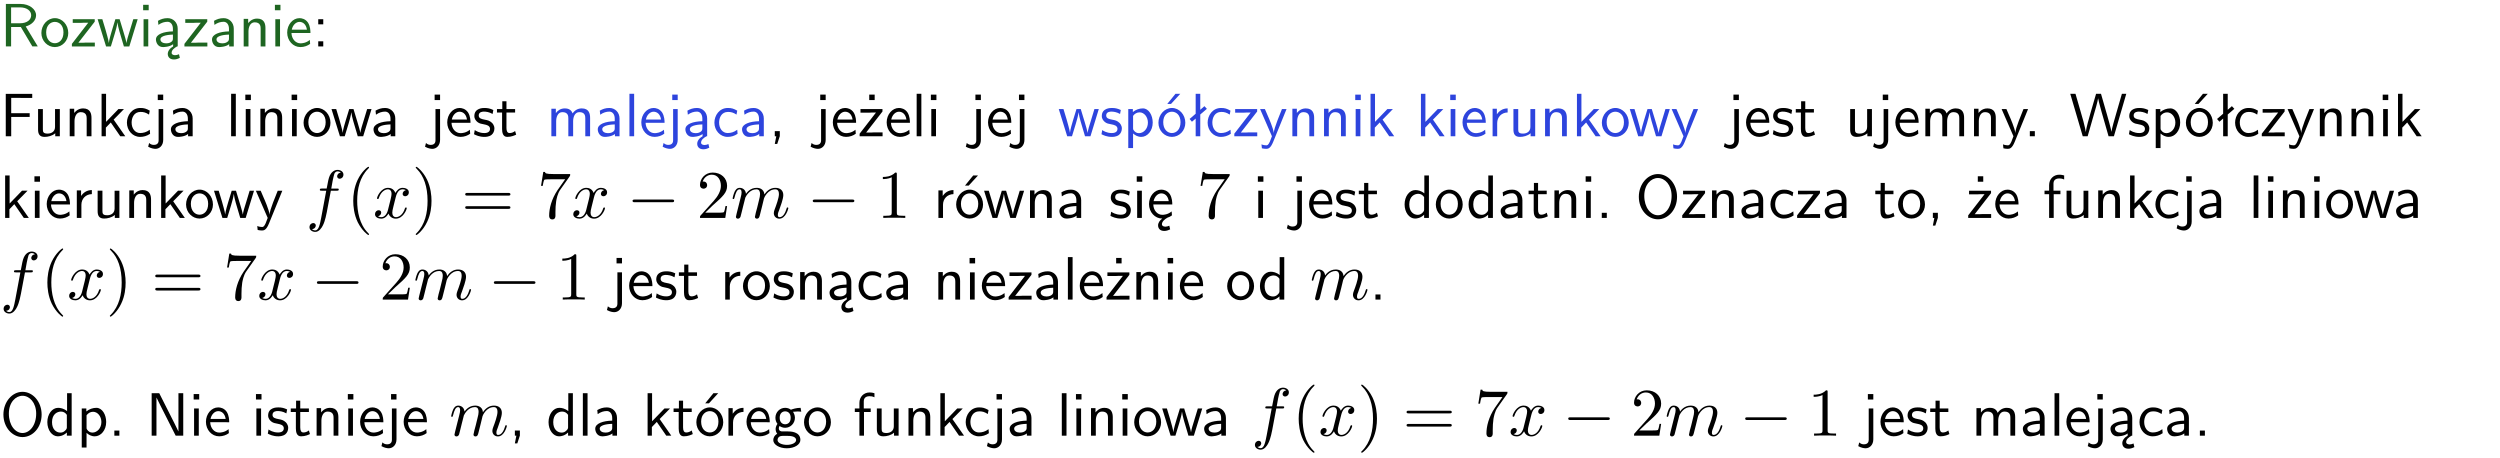 <?xml version="1.0" encoding="UTF-8"?>
<svg width="366pt" height="67pt" version="1.2" viewBox="0 0 366 67" xmlns="http://www.w3.org/2000/svg" xmlns:xlink="http://www.w3.org/1999/xlink">
 <defs>
  <symbol id="glyph0-1" overflow="visible">
   <path d="m3.766-2.922c0.922-0.266 1.516-0.906 1.516-1.641 0-0.875-0.969-1.656-2.266-1.656h-2.156v6.219h0.766v-2.844h1.422l1.688 2.844h0.797zm-2.141-0.469v-2.328h1.297c1.047 0 1.641 0.531 1.641 1.156 0 0.641-0.578 1.172-1.641 1.172z"/>
  </symbol>
  <symbol id="glyph0-2" overflow="visible">
   <path d="m4.203-1.969c0-1.203-0.891-2.172-1.953-2.172-1.109 0-1.984 1-1.984 2.172s0.922 2.062 1.969 2.062c1.078 0 1.969-0.906 1.969-2.062zm-1.969 1.5c-0.625 0-1.266-0.516-1.266-1.594s0.688-1.531 1.266-1.531c0.625 0 1.266 0.469 1.266 1.531s-0.609 1.594-1.266 1.594z"/>
  </symbol>
  <symbol id="glyph0-3" overflow="visible">
   <path d="m3.594-3.625v-0.359h-3.219v0.531h1.25c0.109 0 0.219-0.016 0.328-0.016h0.688l-2.391 3.094v0.375h3.359v-0.562h-1.328c-0.109 0-0.203 0.016-0.312 0.016h-0.766z"/>
  </symbol>
  <symbol id="glyph0-4" overflow="visible">
   <path d="m5.984-3.984h-0.641l-0.578 1.906c-0.109 0.312-0.375 1.203-0.422 1.594-0.031-0.281-0.266-1.078-0.422-1.594l-0.578-1.906h-0.625l-0.516 1.688c-0.094 0.312-0.406 1.344-0.438 1.797-0.047-0.422-0.344-1.438-0.484-1.938l-0.469-1.547h-0.688l1.234 3.984h0.703c0.047-0.141 0.359-1.141 0.562-1.844 0.125-0.422 0.375-1.297 0.391-1.641h0.016c0.016 0.25 0.172 0.875 0.281 1.266l0.656 2.219h0.797z"/>
  </symbol>
  <symbol id="glyph0-5" overflow="visible">
   <path d="m1.469-6.094h-0.812v0.797h0.812zm-0.062 2.109h-0.688v3.984h0.688z"/>
  </symbol>
  <symbol id="glyph0-6" overflow="visible">
   <path d="m2.875-1.188c0 0.172 0 0.391-0.297 0.562-0.266 0.172-0.609 0.172-0.703 0.172-0.438 0-0.828-0.203-0.828-0.578 0-0.625 1.453-0.688 1.828-0.703zm-0.188 2.125c0-0.406 0.375-0.703 0.797-0.938h0.094v-2.594c0-0.906-0.656-1.547-1.484-1.547-0.578 0-0.984 0.156-1.406 0.391l0.062 0.594c0.453-0.328 0.906-0.453 1.344-0.453 0.422 0 0.781 0.359 0.781 1.031v0.375c-1.344 0.031-2.484 0.406-2.484 1.188 0 0.391 0.25 1.109 1.031 1.109 0.125 0 0.969-0.016 1.484-0.422v0.328c-0.453 0.25-0.812 0.688-0.781 1.141 0.016 0.391 0.281 0.766 0.891 0.766 0.297 0 0.516-0.062 0.875-0.234l-0.125-0.531c-0.203 0.094-0.406 0.141-0.594 0.141-0.25-0.031-0.469-0.078-0.484-0.344z"/>
  </symbol>
  <symbol id="glyph0-7" overflow="visible">
   <path d="m3.578-2.594c0-0.906-0.656-1.547-1.484-1.547-0.578 0-0.984 0.156-1.406 0.391l0.062 0.594c0.453-0.328 0.906-0.453 1.344-0.453 0.422 0 0.781 0.359 0.781 1.031v0.375c-1.344 0.031-2.484 0.406-2.484 1.188 0 0.391 0.25 1.109 1.031 1.109 0.125 0 0.969-0.016 1.484-0.422v0.328h0.672zm-0.703 1.406c0 0.172 0 0.391-0.297 0.562-0.266 0.172-0.609 0.172-0.703 0.172-0.438 0-0.828-0.203-0.828-0.578 0-0.625 1.453-0.688 1.828-0.703z"/>
  </symbol>
  <symbol id="glyph0-8" overflow="visible">
   <path d="m3.906-2.672c0-0.594-0.141-1.406-1.234-1.406-0.812 0-1.25 0.609-1.297 0.672v-0.625h-0.656v4.031h0.703v-2.203c0-0.594 0.234-1.328 0.906-1.328 0.859 0 0.875 0.641 0.875 0.922v2.609h0.703z"/>
  </symbol>
  <symbol id="glyph0-9" overflow="visible">
   <path d="m3.719-1.969c0-0.297-0.016-0.969-0.359-1.516-0.375-0.547-0.922-0.656-1.25-0.656-0.984 0-1.797 0.953-1.797 2.109 0 1.188 0.859 2.125 1.938 2.125 0.562 0 1.078-0.203 1.422-0.469l-0.047-0.578c-0.562 0.469-1.156 0.5-1.359 0.5-0.719 0-1.297-0.625-1.328-1.516zm-2.734-0.484c0.141-0.688 0.625-1.141 1.125-1.141 0.469 0 0.969 0.312 1.094 1.141z"/>
  </symbol>
  <symbol id="glyph0-10" overflow="visible">
   <path d="m1.609-3.984h-0.734v0.75h0.734zm-0.734 3.234v0.75h0.734v-0.75z"/>
  </symbol>
  <symbol id="glyph0-11" overflow="visible">
   <path d="m4.344-2.828v-0.547h-2.703v-2.25h1.172c0.109 0 0.219 0.016 0.328 0.016h1.578v-0.594h-3.875v6.203h0.797v-2.828z"/>
  </symbol>
  <symbol id="glyph0-12" overflow="visible">
   <path d="m3.906-3.984h-0.703v2.609c0 0.672-0.5 0.984-1.078 0.984-0.641 0-0.703-0.234-0.703-0.625v-2.969h-0.703v3c0 0.656 0.219 1.078 0.953 1.078 0.484 0 1.125-0.141 1.562-0.531v0.438h0.672z"/>
  </symbol>
  <symbol id="glyph0-13" overflow="visible">
   <path d="m2.516-2.438 1.516-1.547h-0.812l-1.812 1.875v-4.109h-0.656v6.219h0.625v-1.266l0.719-0.75 1.391 2.016h0.734z"/>
  </symbol>
  <symbol id="glyph0-14" overflow="visible">
   <path d="m3.672-3.75c-0.531-0.297-0.828-0.391-1.375-0.391-1.25 0-1.969 1.094-1.969 2.156 0 1.109 0.812 2.078 1.938 2.078 0.484 0 0.969-0.125 1.453-0.453l-0.047-0.594c-0.469 0.359-0.953 0.484-1.406 0.484-0.734 0-1.25-0.656-1.25-1.531 0-0.703 0.344-1.562 1.297-1.562 0.453 0 0.766 0.078 1.25 0.391z"/>
  </symbol>
  <symbol id="glyph0-15" overflow="visible">
   <path d="m1.656-6.094h-0.797v0.797h0.797zm-2.203 7.625c0.438 0.25 0.844 0.312 1.078 0.312 0.562 0 1.125-0.469 1.125-1.312v-4.516h-0.672v4.594c0 0.578-0.453 0.656-0.703 0.656-0.266 0-0.5-0.094-0.688-0.281z"/>
  </symbol>
  <symbol id="glyph0-16" overflow="visible">
   <path d="m1.406-6.219h-0.688v6.219h0.688z"/>
  </symbol>
  <symbol id="glyph0-17" overflow="visible">
   <path d="m3.078-3.844c-0.469-0.219-0.828-0.297-1.297-0.297-0.219 0-1.484 0-1.484 1.188 0 0.438 0.266 0.719 0.484 0.891 0.281 0.203 0.469 0.234 0.969 0.328 0.328 0.062 0.844 0.172 0.844 0.656 0 0.609-0.703 0.609-0.844 0.609-0.734 0-1.234-0.328-1.391-0.438l-0.109 0.609c0.281 0.141 0.781 0.391 1.516 0.391 0.156 0 0.641 0 1.031-0.281 0.281-0.219 0.438-0.578 0.438-0.953 0-0.5-0.344-0.812-0.359-0.828-0.344-0.312-0.594-0.375-1.031-0.453-0.5-0.094-0.906-0.188-0.906-0.625 0-0.562 0.641-0.562 0.75-0.562 0.297 0 0.766 0.047 1.281 0.344z"/>
  </symbol>
  <symbol id="glyph0-18" overflow="visible">
   <path d="m1.562-3.469h1.266v-0.516h-1.266v-1.141h-0.609v1.141h-0.781v0.516h0.75v2.406c0 0.531 0.125 1.156 0.75 1.156s1.078-0.219 1.312-0.328l-0.156-0.531c-0.234 0.188-0.516 0.297-0.797 0.297-0.344 0-0.469-0.281-0.469-0.75z"/>
  </symbol>
  <symbol id="glyph0-19" overflow="visible">
   <path d="m6.391-2.672c0-0.609-0.141-1.406-1.219-1.406-0.547 0-1.016 0.25-1.344 0.734-0.234-0.688-0.859-0.734-1.141-0.734-0.656 0-1.078 0.359-1.312 0.688v-0.641h-0.656v4.031h0.703v-2.203c0-0.609 0.25-1.328 0.906-1.328 0.844 0 0.875 0.578 0.875 0.922v2.609h0.703v-2.203c0-0.609 0.25-1.328 0.906-1.328 0.844 0 0.875 0.578 0.875 0.922v2.609h0.703z"/>
  </symbol>
  <symbol id="glyph0-20" overflow="visible">
   <path d="m1.609-0.016v-0.734h-0.734v0.75h0.219l-0.219 1.125h0.359z"/>
  </symbol>
  <symbol id="glyph0-21" overflow="visible">
   <path d="m3.594-3.625v-0.359h-3.219v0.531h1.25c0.109 0 0.219-0.016 0.328-0.016h0.688l-2.391 3.094v0.375h3.359v-0.562h-1.328c-0.109 0-0.203 0.016-0.312 0.016h-0.766zm-1.141-2.469h-0.797v0.797h0.797z"/>
  </symbol>
  <symbol id="glyph0-22" overflow="visible">
   <path d="m1.438-0.406c0.281 0.25 0.672 0.5 1.203 0.5 0.875 0 1.672-0.875 1.672-2.094 0-1.078-0.578-2.078-1.438-2.078-0.531 0-1.047 0.188-1.469 0.531v-0.438h-0.672v5.719h0.703zm0-2.578c0.219-0.312 0.562-0.516 0.953-0.516 0.672 0 1.219 0.672 1.219 1.5 0 0.922-0.641 1.547-1.312 1.547-0.344 0-0.594-0.172-0.766-0.422-0.094-0.125-0.094-0.141-0.094-0.312z"/>
  </symbol>
  <symbol id="glyph0-23" overflow="visible">
   <path d="m4.203-1.969c0-1.203-0.891-2.172-1.953-2.172-1.109 0-1.984 1-1.984 2.172s0.922 2.062 1.969 2.062c1.078 0 1.969-0.906 1.969-2.062zm-1.969 1.5c-0.625 0-1.266-0.516-1.266-1.594s0.688-1.531 1.266-1.531c0.625 0 1.266 0.469 1.266 1.531s-0.609 1.594-1.266 1.594zm1.234-5.75h-0.703l-1.203 1.484h0.547z"/>
  </symbol>
  <symbol id="glyph0-24" overflow="visible">
   <path d="m2.516-4.406-0.609 0.531v-2.344h-0.672v2.922l-0.891 0.766 0.344 0.406 0.547-0.469v2.594h0.672v-3.188l0.969-0.828z"/>
  </symbol>
  <symbol id="glyph0-25" overflow="visible">
   <path d="m4-3.984h-0.672c-1.172 2.859-1.188 3.266-1.188 3.469h-0.016c-0.047-0.594-0.766-2.266-0.812-2.344l-0.484-1.125h-0.703l1.734 3.984c-0.094 0.281-0.281 0.719-0.312 0.812-0.234 0.516-0.391 0.516-0.516 0.516-0.141 0-0.438-0.031-0.703-0.141l0.062 0.578c0.188 0.047 0.438 0.078 0.641 0.078 0.312 0 0.641-0.109 1.016-1.031z"/>
  </symbol>
  <symbol id="glyph0-26" overflow="visible">
   <path d="m1.406-1.922c0-0.891 0.641-1.547 1.531-1.562v-0.594c-0.797 0-1.297 0.453-1.578 0.859v-0.812h-0.625v4.031h0.672z"/>
  </symbol>
  <symbol id="glyph0-27" overflow="visible">
   <path d="m1.609-0.75h-0.734v0.75h0.734z"/>
  </symbol>
  <symbol id="glyph0-28" overflow="visible">
   <path d="m8.328-6.219h-0.641l-0.812 2.812c-0.234 0.797-0.672 2.297-0.719 2.766 0-0.016-0.062-0.484-0.656-2.531l-0.875-3.047h-0.719l-0.812 2.797c-0.203 0.688-0.641 2.25-0.688 2.766h-0.016c-0.031-0.359-0.281-1.25-0.344-1.547-0.125-0.422-0.172-0.609-0.422-1.484l-0.734-2.531h-0.766l1.828 6.219h0.719l0.891-3.109c0.203-0.656 0.578-2 0.641-2.453 0.047 0.266 0.25 1.109 0.5 1.969l1.031 3.594h0.781z"/>
  </symbol>
  <symbol id="glyph0-29" overflow="visible">
   <path d="m0.984-2.453c0.141-0.688 0.625-1.141 1.125-1.141 0.469 0 0.969 0.312 1.094 1.141zm1.219 3.391c0-0.406 0.391-0.734 0.797-0.969 0.266-0.078 0.484-0.203 0.672-0.344l-0.047-0.578c-0.562 0.469-1.156 0.5-1.359 0.5-0.719 0-1.297-0.625-1.328-1.516h2.781c0-0.297-0.016-0.969-0.359-1.516-0.375-0.547-0.922-0.656-1.25-0.656-0.984 0-1.797 0.953-1.797 2.109 0 1.188 0.859 2.125 1.938 2.125-0.359 0.25-0.641 0.656-0.609 1.047 0.016 0.391 0.281 0.766 0.891 0.766 0.297 0 0.516-0.062 0.875-0.234l-0.125-0.531c-0.203 0.094-0.406 0.141-0.594 0.141-0.25-0.031-0.469-0.078-0.484-0.344z"/>
  </symbol>
  <symbol id="glyph0-30" overflow="visible">
   <path d="m3.891-6.219h-0.672v2.625c-0.469-0.391-0.969-0.484-1.312-0.484-0.891 0-1.578 0.938-1.578 2.094 0 1.172 0.688 2.078 1.531 2.078 0.297 0 0.828-0.078 1.328-0.562v0.469h0.703zm-0.703 4.969c0 0.125 0 0.297-0.297 0.547-0.203 0.188-0.422 0.25-0.656 0.25-0.562 0-1.219-0.422-1.219-1.531 0-1.188 0.781-1.547 1.312-1.547 0.391 0 0.672 0.203 0.859 0.484z"/>
  </symbol>
  <symbol id="glyph0-31" overflow="visible">
   <path d="m6.094-3.094c0-1.891-1.297-3.328-2.797-3.328-1.516 0-2.797 1.469-2.797 3.328 0 1.906 1.328 3.297 2.797 3.297 1.5 0 2.797-1.406 2.797-3.297zm-2.797 2.703c-1.047 0-2-1.109-2-2.844 0-1.641 0.984-2.609 2-2.609 1.031 0 2 1.016 2 2.609 0 1.75-0.969 2.844-2 2.844z"/>
  </symbol>
  <symbol id="glyph0-32" overflow="visible">
   <path d="m1.578-3.469h0.984v-0.516h-1.016v-1.062c0-0.672 0.609-0.734 0.844-0.734 0.172 0 0.422 0.016 0.719 0.156v-0.594c-0.109-0.031-0.391-0.109-0.719-0.109-0.844 0-1.484 0.641-1.484 1.531v0.812h-0.672v0.516h0.672v3.469h0.672z"/>
  </symbol>
  <symbol id="glyph0-33" overflow="visible">
   <path d="m1.969-6.219h-1.109v6.219h0.703v-5.594c0.172 0.375 0.547 1.141 0.609 1.234l2.203 4.359h1.109v-6.219h-0.703v5.578h-0.016c-0.172-0.359-0.547-1.125-0.594-1.219z"/>
  </symbol>
  <symbol id="glyph0-34" overflow="visible">
   <path d="m3.156-3.5c0.203 0 0.453-0.047 0.672-0.047 0.156 0 0.5 0.031 0.516 0.031l-0.094-0.562c-0.625 0-1.141 0.172-1.422 0.281-0.188-0.156-0.484-0.281-0.844-0.281-0.781 0-1.422 0.641-1.422 1.453 0 0.344 0.109 0.656 0.297 0.891-0.266 0.375-0.266 0.719-0.266 0.766 0 0.234 0.078 0.5 0.234 0.688-0.469 0.266-0.578 0.688-0.578 0.922 0 0.672 0.891 1.203 1.984 1.203 1.109 0 1.984-0.531 1.984-1.219 0-1.25-1.5-1.25-1.844-1.25h-0.781c-0.125 0-0.531 0-0.531-0.469 0-0.094 0.047-0.25 0.109-0.328 0.188 0.141 0.484 0.266 0.812 0.266 0.812 0 1.438-0.672 1.438-1.469 0-0.422-0.203-0.75-0.297-0.891zm-1.172 1.828c-0.328 0-0.797-0.203-0.797-0.953 0-0.734 0.469-0.938 0.797-0.938 0.391 0 0.812 0.25 0.812 0.938 0 0.703-0.422 0.953-0.812 0.953zm0.406 1.703c0.188 0 1.203 0 1.203 0.609 0 0.406-0.609 0.703-1.344 0.703s-1.375-0.281-1.375-0.703c0-0.031 0-0.609 0.703-0.609z"/>
  </symbol>
  <symbol id="glyph1-1" overflow="visible">
   <path d="m3.656-3.984h0.859c0.203 0 0.297 0 0.297-0.203 0-0.109-0.094-0.109-0.266-0.109h-0.828c0.109-0.578 0.094-0.562 0.203-1.141 0.047-0.203 0.188-0.906 0.25-1.031 0.078-0.188 0.25-0.344 0.469-0.344 0.031 0 0.297 0 0.484 0.188-0.438 0.031-0.547 0.391-0.547 0.531 0 0.234 0.188 0.359 0.375 0.359 0.266 0 0.547-0.234 0.547-0.609 0-0.453-0.453-0.688-0.859-0.688-0.344 0-0.969 0.188-1.266 1.172-0.062 0.203-0.094 0.312-0.328 1.562h-0.688c-0.203 0-0.312 0-0.312 0.188 0 0.125 0.094 0.125 0.281 0.125h0.656l-0.734 3.938c-0.188 0.969-0.359 1.875-0.875 1.875-0.047 0-0.281 0-0.484-0.188 0.469-0.031 0.562-0.391 0.562-0.531 0-0.234-0.188-0.359-0.375-0.359-0.266 0-0.547 0.234-0.547 0.609 0 0.438 0.438 0.688 0.844 0.688 0.547 0 0.953-0.594 1.125-0.969 0.328-0.625 0.547-1.828 0.562-1.906z"/>
  </symbol>
  <symbol id="glyph1-2" overflow="visible">
   <path d="m3.328-3.016c0.062-0.25 0.297-1.172 0.984-1.172 0.047 0 0.297 0 0.5 0.125-0.281 0.062-0.469 0.297-0.469 0.547 0 0.156 0.109 0.344 0.375 0.344 0.219 0 0.531-0.172 0.531-0.578 0-0.516-0.578-0.656-0.922-0.656-0.578 0-0.922 0.531-1.047 0.75-0.25-0.656-0.781-0.75-1.078-0.75-1.031 0-1.609 1.281-1.609 1.531 0 0.109 0.109 0.109 0.125 0.109 0.078 0 0.109-0.031 0.125-0.109 0.344-1.062 1-1.312 1.344-1.312 0.188 0 0.531 0.094 0.531 0.672 0 0.312-0.172 0.969-0.531 2.375-0.156 0.609-0.516 1.031-0.953 1.031-0.062 0-0.281 0-0.5-0.125 0.25-0.062 0.469-0.266 0.469-0.547 0-0.266-0.219-0.344-0.359-0.344-0.312 0-0.547 0.25-0.547 0.578 0 0.453 0.484 0.656 0.922 0.656 0.672 0 1.031-0.703 1.047-0.75 0.125 0.359 0.484 0.75 1.078 0.75 1.031 0 1.594-1.281 1.594-1.531 0-0.109-0.078-0.109-0.109-0.109-0.094 0-0.109 0.047-0.141 0.109-0.328 1.078-1 1.312-1.312 1.312-0.391 0-0.547-0.312-0.547-0.656 0-0.219 0.047-0.438 0.156-0.875z"/>
  </symbol>
  <symbol id="glyph1-3" overflow="visible">
   <path d="m0.875-0.594c-0.031 0.156-0.094 0.391-0.094 0.438 0 0.172 0.141 0.266 0.297 0.266 0.125 0 0.297-0.078 0.375-0.281 0-0.016 0.125-0.484 0.188-0.734 0.062-0.297 0.141-0.594 0.219-0.891 0.047-0.234 0.109-0.453 0.172-0.672 0.031-0.172 0.109-0.469 0.125-0.5 0.141-0.312 0.672-1.219 1.625-1.219 0.453 0 0.531 0.375 0.531 0.703 0 0.25-0.062 0.531-0.141 0.828-0.125 0.5-0.172 0.703-0.281 1.156-0.109 0.359-0.109 0.422-0.203 0.75-0.031 0.203-0.125 0.547-0.125 0.594 0 0.172 0.141 0.266 0.281 0.266 0.312 0 0.375-0.25 0.453-0.562 0.141-0.562 0.516-2.016 0.594-2.406 0.031-0.125 0.562-1.328 1.656-1.328 0.422 0 0.531 0.344 0.531 0.703 0 0.562-0.422 1.703-0.625 2.234-0.078 0.234-0.125 0.344-0.125 0.547 0 0.469 0.344 0.812 0.812 0.812 0.938 0 1.312-1.453 1.312-1.531 0-0.109-0.094-0.109-0.125-0.109-0.094 0-0.094 0.031-0.141 0.188-0.156 0.531-0.469 1.234-1.016 1.234-0.172 0-0.25-0.094-0.25-0.328 0-0.25 0.094-0.484 0.188-0.703 0.188-0.531 0.609-1.625 0.609-2.203 0-0.641-0.406-1.062-1.156-1.062-0.734 0-1.25 0.438-1.625 0.969 0-0.125-0.031-0.469-0.312-0.703-0.25-0.219-0.562-0.266-0.812-0.266-0.906 0-1.391 0.641-1.562 0.875-0.047-0.578-0.469-0.875-0.922-0.875s-0.641 0.391-0.734 0.562c-0.172 0.359-0.297 0.938-0.297 0.969 0 0.109 0.094 0.109 0.109 0.109 0.109 0 0.109-0.016 0.172-0.234 0.172-0.703 0.375-1.188 0.734-1.188 0.156 0 0.297 0.078 0.297 0.453 0 0.219-0.031 0.328-0.156 0.844z"/>
  </symbol>
  <symbol id="glyph2-1" overflow="visible">
   <path d="m3.297 2.391c0-0.031 0-0.047-0.172-0.219-1.234-1.25-1.562-3.141-1.562-4.672 0-1.734 0.375-3.469 1.609-4.703 0.125-0.125 0.125-0.141 0.125-0.172 0-0.078-0.031-0.109-0.094-0.109-0.109 0-1 0.688-1.594 1.953-0.5 1.094-0.625 2.203-0.625 3.031 0 0.781 0.109 1.984 0.656 3.125 0.609 1.219 1.453 1.875 1.562 1.875 0.062 0 0.094-0.031 0.094-0.109z"/>
  </symbol>
  <symbol id="glyph2-2" overflow="visible">
   <path d="m2.875-2.5c0-0.766-0.109-1.969-0.656-3.109-0.594-1.219-1.453-1.875-1.547-1.875-0.062 0-0.109 0.047-0.109 0.109 0 0.031 0 0.047 0.188 0.234 0.984 0.984 1.547 2.562 1.547 4.641 0 1.719-0.359 3.469-1.594 4.719-0.141 0.125-0.141 0.141-0.141 0.172 0 0.062 0.047 0.109 0.109 0.109 0.094 0 1-0.688 1.578-1.953 0.516-1.094 0.625-2.203 0.625-3.047z"/>
  </symbol>
  <symbol id="glyph2-3" overflow="visible">
   <path d="m6.844-3.266c0.156 0 0.344 0 0.344-0.188 0-0.203-0.188-0.203-0.328-0.203h-5.969c-0.141 0-0.328 0-0.328 0.203 0 0.188 0.188 0.188 0.328 0.188zm0.016 1.938c0.141 0 0.328 0 0.328-0.203 0-0.188-0.188-0.188-0.344-0.188h-5.953c-0.141 0-0.328 0-0.328 0.188 0 0.203 0.188 0.203 0.328 0.203z"/>
  </symbol>
  <symbol id="glyph2-4" overflow="visible">
   <path d="m4.75-6.078c0.078-0.109 0.078-0.125 0.078-0.344h-2.422c-1.203 0-1.234-0.125-1.266-0.312h-0.25l-0.328 2.047h0.25c0.031-0.156 0.109-0.781 0.25-0.906 0.062-0.062 0.844-0.062 0.969-0.062h2.062c-0.109 0.156-0.891 1.25-1.109 1.578-0.906 1.344-1.234 2.734-1.234 3.75 0 0.094 0 0.547 0.469 0.547 0.453 0 0.453-0.453 0.453-0.547v-0.516c0-0.547 0.031-1.094 0.109-1.625 0.047-0.234 0.172-1.094 0.625-1.703z"/>
  </symbol>
  <symbol id="glyph2-5" overflow="visible">
   <path d="m4.469-1.734h-0.234c-0.062 0.297-0.125 0.734-0.234 0.891-0.062 0.078-0.719 0.078-0.938 0.078h-1.797l1.062-1.031c1.547-1.375 2.141-1.906 2.141-2.906 0-1.141-0.891-1.938-2.109-1.938-1.125 0-1.859 0.922-1.859 1.812 0 0.547 0.5 0.547 0.531 0.547 0.172 0 0.516-0.109 0.516-0.531 0-0.25-0.188-0.516-0.531-0.516-0.078 0-0.094 0-0.125 0.016 0.219-0.656 0.766-1.016 1.344-1.016 0.906 0 1.328 0.812 1.328 1.625 0 0.797-0.484 1.578-1.047 2.203l-1.906 2.125c-0.109 0.109-0.109 0.141-0.109 0.375h3.703z"/>
  </symbol>
  <symbol id="glyph2-6" overflow="visible">
   <path d="m2.938-6.375c0-0.25 0-0.266-0.234-0.266-0.625 0.641-1.5 0.641-1.812 0.641v0.312c0.203 0 0.781 0 1.297-0.266v5.172c0 0.359-0.031 0.469-0.922 0.469h-0.312v0.312c0.344-0.031 1.203-0.031 1.609-0.031 0.391 0 1.266 0 1.609 0.031v-0.312h-0.312c-0.906 0-0.922-0.109-0.922-0.469z"/>
  </symbol>
  <symbol id="glyph3-1" overflow="visible">
   <path d="m6.594-2.297c0.141 0 0.328 0 0.328-0.203 0-0.188-0.188-0.188-0.328-0.188h-5.438c-0.141 0-0.328 0-0.328 0.188 0 0.203 0.188 0.203 0.328 0.203z"/>
  </symbol>
  <clipPath id="clip1">
   <path d="m0 0h365.67v1h-365.67z"/>
  </clipPath>
 </defs>
 <g id="surface1">
  <g fill="#1e6521">
   <use y="6.798" xlink:href="#glyph0-1"/>
   <use x="5.791" y="6.798" xlink:href="#glyph0-2"/>
   <use x="10.274" y="6.798" xlink:href="#glyph0-3"/>
   <use x="14.171" y="6.798" xlink:href="#glyph0-4"/>
   <use x="20.298" y="6.798" xlink:href="#glyph0-5"/>
   <use x="22.44" y="6.798" xlink:href="#glyph0-6"/>
   <use x="26.749" y="6.798" xlink:href="#glyph0-3"/>
   <use x="30.647" y="6.798" xlink:href="#glyph0-7"/>
   <use x="34.956" y="6.798" xlink:href="#glyph0-8"/>
   <use x="39.589" y="6.798" xlink:href="#glyph0-5"/>
   <use x="41.731" y="6.798" xlink:href="#glyph0-9"/>
  </g>
  <g>
   <use x="45.716" y="6.798" xlink:href="#glyph0-10"/>
   <use y="19.948" xlink:href="#glyph0-11"/>
   <use x="4.854" y="19.948" xlink:href="#glyph0-12"/>
   <use x="9.487" y="19.948" xlink:href="#glyph0-8"/>
   <use x="14.12" y="19.948" xlink:href="#glyph0-13"/>
   <use x="18.253" y="19.948" xlink:href="#glyph0-14"/>
   <use x="22.238" y="19.948" xlink:href="#glyph0-15"/>
   <use x="24.629" y="19.948" xlink:href="#glyph0-7"/>
   <use x="33.117" y="19.948" xlink:href="#glyph0-16"/>
   <use x="35.259" y="19.948" xlink:href="#glyph0-5"/>
   <use x="37.401" y="19.948" xlink:href="#glyph0-8"/>
   <use x="42.034" y="19.948" xlink:href="#glyph0-5"/>
   <use x="44.176" y="19.948" xlink:href="#glyph0-2"/>
   <use x="48.408" y="19.948" xlink:href="#glyph0-4"/>
   <use x="54.292" y="19.948" xlink:href="#glyph0-7"/>
   <use x="62.771" y="19.948" xlink:href="#glyph0-15"/>
   <use x="65.162" y="19.948" xlink:href="#glyph0-9"/>
   <use x="69.147" y="19.948" xlink:href="#glyph0-17"/>
   <use x="72.584" y="19.948" xlink:href="#glyph0-18"/>
  </g>
  <g fill="#2d44dd">
   <use x="80" y="19.948" xlink:href="#glyph0-19"/>
   <use x="87.123" y="19.948" xlink:href="#glyph0-7"/>
   <use x="91.432" y="19.948" xlink:href="#glyph0-16"/>
   <use x="93.574" y="19.948" xlink:href="#glyph0-9"/>
   <use x="97.559" y="19.948" xlink:href="#glyph0-15"/>
   <use x="99.95" y="19.948" xlink:href="#glyph0-6"/>
   <use x="104.26" y="19.948" xlink:href="#glyph0-14"/>
   <use x="108.244" y="19.948" xlink:href="#glyph0-7"/>
  </g>
  <g>
   <use x="112.553" y="19.948" xlink:href="#glyph0-20"/>
   <use x="119.223" y="19.948" xlink:href="#glyph0-15"/>
   <use x="121.614" y="19.948" xlink:href="#glyph0-9"/>
   <use x="125.599" y="19.948" xlink:href="#glyph0-21"/>
   <use x="129.496" y="19.948" xlink:href="#glyph0-9"/>
   <use x="133.481" y="19.948" xlink:href="#glyph0-16"/>
   <use x="135.623" y="19.948" xlink:href="#glyph0-5"/>
   <use x="141.943" y="19.948" xlink:href="#glyph0-15"/>
   <use x="144.335" y="19.948" xlink:href="#glyph0-9"/>
   <use x="148.319" y="19.948" xlink:href="#glyph0-15"/>
  </g>
  <g fill="#2d44dd">
   <use x="154.88" y="19.948" xlink:href="#glyph0-4"/>
   <use x="161.007" y="19.948" xlink:href="#glyph0-17"/>
   <use x="164.444" y="19.948" xlink:href="#glyph0-22"/>
   <use x="169.328" y="19.948" xlink:href="#glyph0-23"/>
   <use x="173.811" y="19.948" xlink:href="#glyph0-24"/>
   <use x="176.469" y="19.948" xlink:href="#glyph0-14"/>
   <use x="180.453" y="19.948" xlink:href="#glyph0-3"/>
   <use x="184.351" y="19.948" xlink:href="#glyph0-25"/>
   <use x="188.485" y="19.948" xlink:href="#glyph0-8"/>
   <use x="193.118" y="19.948" xlink:href="#glyph0-8"/>
   <use x="197.751" y="19.948" xlink:href="#glyph0-5"/>
   <use x="199.893" y="19.948" xlink:href="#glyph0-13"/>
   <use x="207.272" y="19.948" xlink:href="#glyph0-13"/>
   <use x="211.655" y="19.948" xlink:href="#glyph0-5"/>
   <use x="213.798" y="19.948" xlink:href="#glyph0-9"/>
   <use x="217.782" y="19.948" xlink:href="#glyph0-26"/>
   <use x="220.846" y="19.948" xlink:href="#glyph0-12"/>
   <use x="225.479" y="19.948" xlink:href="#glyph0-8"/>
   <use x="230.112" y="19.948" xlink:href="#glyph0-13"/>
   <use x="234.245" y="19.948" xlink:href="#glyph0-2"/>
   <use x="238.477" y="19.948" xlink:href="#glyph0-4"/>
   <use x="244.603" y="19.948" xlink:href="#glyph0-25"/>
  </g>
  <g>
   <use x="252.916" y="19.948" xlink:href="#glyph0-15"/>
   <use x="255.307" y="19.948" xlink:href="#glyph0-9"/>
   <use x="259.292" y="19.948" xlink:href="#glyph0-17"/>
   <use x="262.729" y="19.948" xlink:href="#glyph0-18"/>
   <use x="270.145" y="19.948" xlink:href="#glyph0-12"/>
   <use x="274.778" y="19.948" xlink:href="#glyph0-15"/>
   <use x="277.169" y="19.948" xlink:href="#glyph0-9"/>
   <use x="281.154" y="19.948" xlink:href="#glyph0-19"/>
   <use x="288.277" y="19.948" xlink:href="#glyph0-8"/>
   <use x="292.91" y="19.948" xlink:href="#glyph0-25"/>
   <use x="296.291" y="19.948" xlink:href="#glyph0-27"/>
   <use x="302.96" y="19.948" xlink:href="#glyph0-28"/>
   <use x="311.428" y="19.948" xlink:href="#glyph0-17"/>
   <use x="314.865" y="19.948" xlink:href="#glyph0-22"/>
   <use x="319.749" y="19.948" xlink:href="#glyph0-23"/>
   <use x="324.232" y="19.948" xlink:href="#glyph0-24"/>
   <use x="326.89" y="19.948" xlink:href="#glyph0-14"/>
   <use x="330.875" y="19.948" xlink:href="#glyph0-3"/>
   <use x="334.772" y="19.948" xlink:href="#glyph0-25"/>
   <use x="338.907" y="19.948" xlink:href="#glyph0-8"/>
   <use x="343.54" y="19.948" xlink:href="#glyph0-8"/>
   <use x="348.172" y="19.948" xlink:href="#glyph0-5"/>
   <use x="350.315" y="19.948" xlink:href="#glyph0-13"/>
   <use y="31.903" xlink:href="#glyph0-13"/>
   <use x="4.384" y="31.903" xlink:href="#glyph0-5"/>
   <use x="6.526" y="31.903" xlink:href="#glyph0-9"/>
   <use x="10.51" y="31.903" xlink:href="#glyph0-26"/>
   <use x="13.574" y="31.903" xlink:href="#glyph0-12"/>
   <use x="18.207" y="31.903" xlink:href="#glyph0-8"/>
   <use x="22.84" y="31.903" xlink:href="#glyph0-13"/>
   <use x="26.973" y="31.903" xlink:href="#glyph0-2"/>
   <use x="31.205" y="31.903" xlink:href="#glyph0-4"/>
   <use x="37.332" y="31.903" xlink:href="#glyph0-25"/>
   <use x="44.78" y="31.903" xlink:href="#glyph1-1"/>
   <use x="50.73" y="31.903" xlink:href="#glyph2-1"/>
   <use x="54.604" y="31.903" xlink:href="#glyph1-2"/>
   <use x="60.298" y="31.903" xlink:href="#glyph2-2"/>
   <use x="67.54" y="31.903" xlink:href="#glyph2-3"/>
   <use x="78.646" y="31.903" xlink:href="#glyph2-4"/>
   <use x="83.629" y="31.903" xlink:href="#glyph1-2"/>
   <use x="91.775" y="31.903" xlink:href="#glyph3-1"/>
   <use x="101.976" y="31.903" xlink:href="#glyph2-5"/>
   <use x="106.957" y="31.903" xlink:href="#glyph1-3"/>
   <use x="118.157" y="31.903" xlink:href="#glyph3-1"/>
   <use x="128.358" y="31.903" xlink:href="#glyph2-6"/>
   <use x="136.65" y="31.903" xlink:href="#glyph0-26"/>
   <use x="139.714" y="31.903" xlink:href="#glyph0-23"/>
   <use x="143.946" y="31.903" xlink:href="#glyph0-4"/>
   <use x="150.073" y="31.903" xlink:href="#glyph0-8"/>
   <use x="154.706" y="31.903" xlink:href="#glyph0-7"/>
   <use x="162.323" y="31.903" xlink:href="#glyph0-17"/>
   <use x="165.76" y="31.903" xlink:href="#glyph0-5"/>
   <use x="167.902" y="31.903" xlink:href="#glyph0-29"/>
   <use x="175.201" y="31.903" xlink:href="#glyph2-4"/>
   <use x="183.493" y="31.903" xlink:href="#glyph0-5"/>
   <use x="188.944" y="31.903" xlink:href="#glyph0-15"/>
   <use x="191.335" y="31.903" xlink:href="#glyph0-9"/>
   <use x="195.32" y="31.903" xlink:href="#glyph0-17"/>
   <use x="198.757" y="31.903" xlink:href="#glyph0-18"/>
   <use x="205.303" y="31.903" xlink:href="#glyph0-30"/>
   <use x="209.936" y="31.903" xlink:href="#glyph0-2"/>
   <use x="214.67" y="31.903" xlink:href="#glyph0-30"/>
   <use x="219.303" y="31.903" xlink:href="#glyph0-7"/>
   <use x="223.612" y="31.903" xlink:href="#glyph0-18"/>
   <use x="226.85" y="31.903" xlink:href="#glyph0-8"/>
   <use x="231.483" y="31.903" xlink:href="#glyph0-5"/>
   <use x="233.625" y="31.903" xlink:href="#glyph0-27"/>
   <use x="239.425" y="31.903" xlink:href="#glyph0-31"/>
   <use x="246.025" y="31.903" xlink:href="#glyph0-3"/>
   <use x="249.922" y="31.903" xlink:href="#glyph0-8"/>
   <use x="254.555" y="31.903" xlink:href="#glyph0-7"/>
   <use x="258.865" y="31.903" xlink:href="#glyph0-14"/>
   <use x="262.849" y="31.903" xlink:href="#glyph0-3"/>
   <use x="266.747" y="31.903" xlink:href="#glyph0-7"/>
   <use x="274.374" y="31.903" xlink:href="#glyph0-18"/>
   <use x="277.612" y="31.903" xlink:href="#glyph0-2"/>
   <use x="282.095" y="31.903" xlink:href="#glyph0-20"/>
   <use x="287.894" y="31.903" xlink:href="#glyph0-21"/>
   <use x="291.792" y="31.903" xlink:href="#glyph0-9"/>
   <use x="299.085" y="31.903" xlink:href="#glyph0-32"/>
   <use x="301.825" y="31.903" xlink:href="#glyph0-12"/>
   <use x="306.458" y="31.903" xlink:href="#glyph0-8"/>
   <use x="311.091" y="31.903" xlink:href="#glyph0-13"/>
   <use x="315.224" y="31.903" xlink:href="#glyph0-14"/>
   <use x="319.208" y="31.903" xlink:href="#glyph0-15"/>
   <use x="321.6" y="31.903" xlink:href="#glyph0-7"/>
   <use x="329.218" y="31.903" xlink:href="#glyph0-16"/>
   <use x="331.36" y="31.903" xlink:href="#glyph0-5"/>
   <use x="333.502" y="31.903" xlink:href="#glyph0-8"/>
   <use x="338.135" y="31.903" xlink:href="#glyph0-5"/>
   <use x="340.277" y="31.903" xlink:href="#glyph0-2"/>
   <use x="344.509" y="31.903" xlink:href="#glyph0-4"/>
   <use x="350.394" y="31.903" xlink:href="#glyph0-7"/>
   <use y="43.859" xlink:href="#glyph1-1"/>
   <use x="5.95" y="43.859" xlink:href="#glyph2-1"/>
   <use x="9.824" y="43.859" xlink:href="#glyph1-2"/>
   <use x="15.518" y="43.859" xlink:href="#glyph2-2"/>
   <use x="22.162" y="43.859" xlink:href="#glyph2-3"/>
   <use x="32.681" y="43.859" xlink:href="#glyph2-4"/>
   <use x="37.657" y="43.859" xlink:href="#glyph1-2"/>
   <use x="45.565" y="43.859" xlink:href="#glyph3-1"/>
   <use x="55.528" y="43.859" xlink:href="#glyph2-5"/>
   <use x="60.509" y="43.859" xlink:href="#glyph1-3"/>
   <use x="71.47" y="43.859" xlink:href="#glyph3-1"/>
   <use x="81.433" y="43.859" xlink:href="#glyph2-6"/>
   <use x="89.403" y="43.859" xlink:href="#glyph0-15"/>
   <use x="91.794" y="43.859" xlink:href="#glyph0-9"/>
   <use x="95.779" y="43.859" xlink:href="#glyph0-17"/>
   <use x="99.216" y="43.859" xlink:href="#glyph0-18"/>
   <use x="105.439" y="43.859" xlink:href="#glyph0-26"/>
   <use x="108.503" y="43.859" xlink:href="#glyph0-2"/>
   <use x="112.986" y="43.859" xlink:href="#glyph0-17"/>
   <use x="116.423" y="43.859" xlink:href="#glyph0-8"/>
   <use x="121.056" y="43.859" xlink:href="#glyph0-6"/>
   <use x="125.365" y="43.859" xlink:href="#glyph0-14"/>
   <use x="129.35" y="43.859" xlink:href="#glyph0-7"/>
   <use x="136.654" y="43.859" xlink:href="#glyph0-8"/>
   <use x="141.287" y="43.859" xlink:href="#glyph0-5"/>
   <use x="143.429" y="43.859" xlink:href="#glyph0-9"/>
   <use x="147.414" y="43.859" xlink:href="#glyph0-3"/>
   <use x="151.312" y="43.859" xlink:href="#glyph0-7"/>
   <use x="155.621" y="43.859" xlink:href="#glyph0-16"/>
   <use x="157.763" y="43.859" xlink:href="#glyph0-9"/>
   <use x="161.748" y="43.859" xlink:href="#glyph0-21"/>
   <use x="165.645" y="43.859" xlink:href="#glyph0-8"/>
   <use x="170.278" y="43.859" xlink:href="#glyph0-5"/>
   <use x="172.42" y="43.859" xlink:href="#glyph0-9"/>
   <use x="179.391" y="43.859" xlink:href="#glyph0-2"/>
   <use x="184.125" y="43.859" xlink:href="#glyph0-30"/>
   <use x="191.744" y="43.859" xlink:href="#glyph1-3"/>
   <use x="200.492" y="43.859" xlink:href="#glyph0-27"/>
   <use y="63.784" xlink:href="#glyph0-31"/>
   <use x="6.6" y="63.784" xlink:href="#glyph0-30"/>
   <use x="11.233" y="63.784" xlink:href="#glyph0-22"/>
   <use x="15.866" y="63.784" xlink:href="#glyph0-27"/>
   <use x="21.343" y="63.784" xlink:href="#glyph0-33"/>
   <use x="27.694" y="63.784" xlink:href="#glyph0-5"/>
   <use x="29.836" y="63.784" xlink:href="#glyph0-9"/>
   <use x="36.815" y="63.784" xlink:href="#glyph0-5"/>
   <use x="38.957" y="63.784" xlink:href="#glyph0-17"/>
   <use x="42.394" y="63.784" xlink:href="#glyph0-18"/>
   <use x="45.632" y="63.784" xlink:href="#glyph0-8"/>
   <use x="50.265" y="63.784" xlink:href="#glyph0-5"/>
   <use x="52.407" y="63.784" xlink:href="#glyph0-9"/>
   <use x="56.391" y="63.784" xlink:href="#glyph0-15"/>
   <use x="58.783" y="63.784" xlink:href="#glyph0-9"/>
   <use x="65.753" y="63.784" xlink:href="#glyph1-3"/>
   <use x="74.501" y="63.784" xlink:href="#glyph0-20"/>
   <use x="79.978" y="63.784" xlink:href="#glyph0-30"/>
   <use x="84.611" y="63.784" xlink:href="#glyph0-16"/>
   <use x="86.753" y="63.784" xlink:href="#glyph0-7"/>
   <use x="94.057" y="63.784" xlink:href="#glyph0-13"/>
   <use x="98.44" y="63.784" xlink:href="#glyph0-18"/>
   <use x="101.678" y="63.784" xlink:href="#glyph0-23"/>
   <use x="105.91" y="63.784" xlink:href="#glyph0-26"/>
   <use x="108.974" y="63.784" xlink:href="#glyph0-9"/>
   <use x="112.959" y="63.784" xlink:href="#glyph0-34"/>
   <use x="117.442" y="63.784" xlink:href="#glyph0-2"/>
   <use x="124.911" y="63.784" xlink:href="#glyph0-32"/>
   <use x="127.651" y="63.784" xlink:href="#glyph0-12"/>
   <use x="132.284" y="63.784" xlink:href="#glyph0-8"/>
   <use x="136.917" y="63.784" xlink:href="#glyph0-13"/>
   <use x="141.05" y="63.784" xlink:href="#glyph0-14"/>
   <use x="145.034" y="63.784" xlink:href="#glyph0-15"/>
   <use x="147.426" y="63.784" xlink:href="#glyph0-7"/>
   <use x="154.73" y="63.784" xlink:href="#glyph0-16"/>
   <use x="156.863" y="63.784" xlink:href="#glyph0-5"/>
   <use x="159.005" y="63.784" xlink:href="#glyph0-8"/>
   <use x="163.638" y="63.784" xlink:href="#glyph0-5"/>
   <use x="165.78" y="63.784" xlink:href="#glyph0-2"/>
   <use x="170.021" y="63.784" xlink:href="#glyph0-4"/>
   <use x="175.897" y="63.784" xlink:href="#glyph0-7"/>
   <use x="183.193" y="63.784" xlink:href="#glyph1-1"/>
   <use x="189.143" y="63.784" xlink:href="#glyph2-1"/>
   <use x="193.018" y="63.784" xlink:href="#glyph1-2"/>
   <use x="198.712" y="63.784" xlink:href="#glyph2-2"/>
   <use x="205.356" y="63.784" xlink:href="#glyph2-3"/>
   <use x="215.865" y="63.784" xlink:href="#glyph2-4"/>
   <use x="220.851" y="63.784" xlink:href="#glyph1-2"/>
   <use x="228.758" y="63.784" xlink:href="#glyph3-1"/>
   <use x="238.721" y="63.784" xlink:href="#glyph2-5"/>
   <use x="243.702" y="63.784" xlink:href="#glyph1-3"/>
   <use x="254.664" y="63.784" xlink:href="#glyph3-1"/>
   <use x="264.626" y="63.784" xlink:href="#glyph2-6"/>
   <use x="272.596" y="63.784" xlink:href="#glyph0-15"/>
   <use x="274.987" y="63.784" xlink:href="#glyph0-9"/>
   <use x="278.972" y="63.784" xlink:href="#glyph0-17"/>
   <use x="282.409" y="63.784" xlink:href="#glyph0-18"/>
   <use x="288.632" y="63.784" xlink:href="#glyph0-19"/>
   <use x="295.755" y="63.784" xlink:href="#glyph0-7"/>
   <use x="300.065" y="63.784" xlink:href="#glyph0-16"/>
   <use x="302.207" y="63.784" xlink:href="#glyph0-9"/>
   <use x="306.191" y="63.784" xlink:href="#glyph0-15"/>
   <use x="308.583" y="63.784" xlink:href="#glyph0-6"/>
   <use x="312.892" y="63.784" xlink:href="#glyph0-14"/>
   <use x="316.877" y="63.784" xlink:href="#glyph0-7"/>
   <use x="321.186" y="63.784" xlink:href="#glyph0-27"/>
  </g>
 </g>
</svg>

